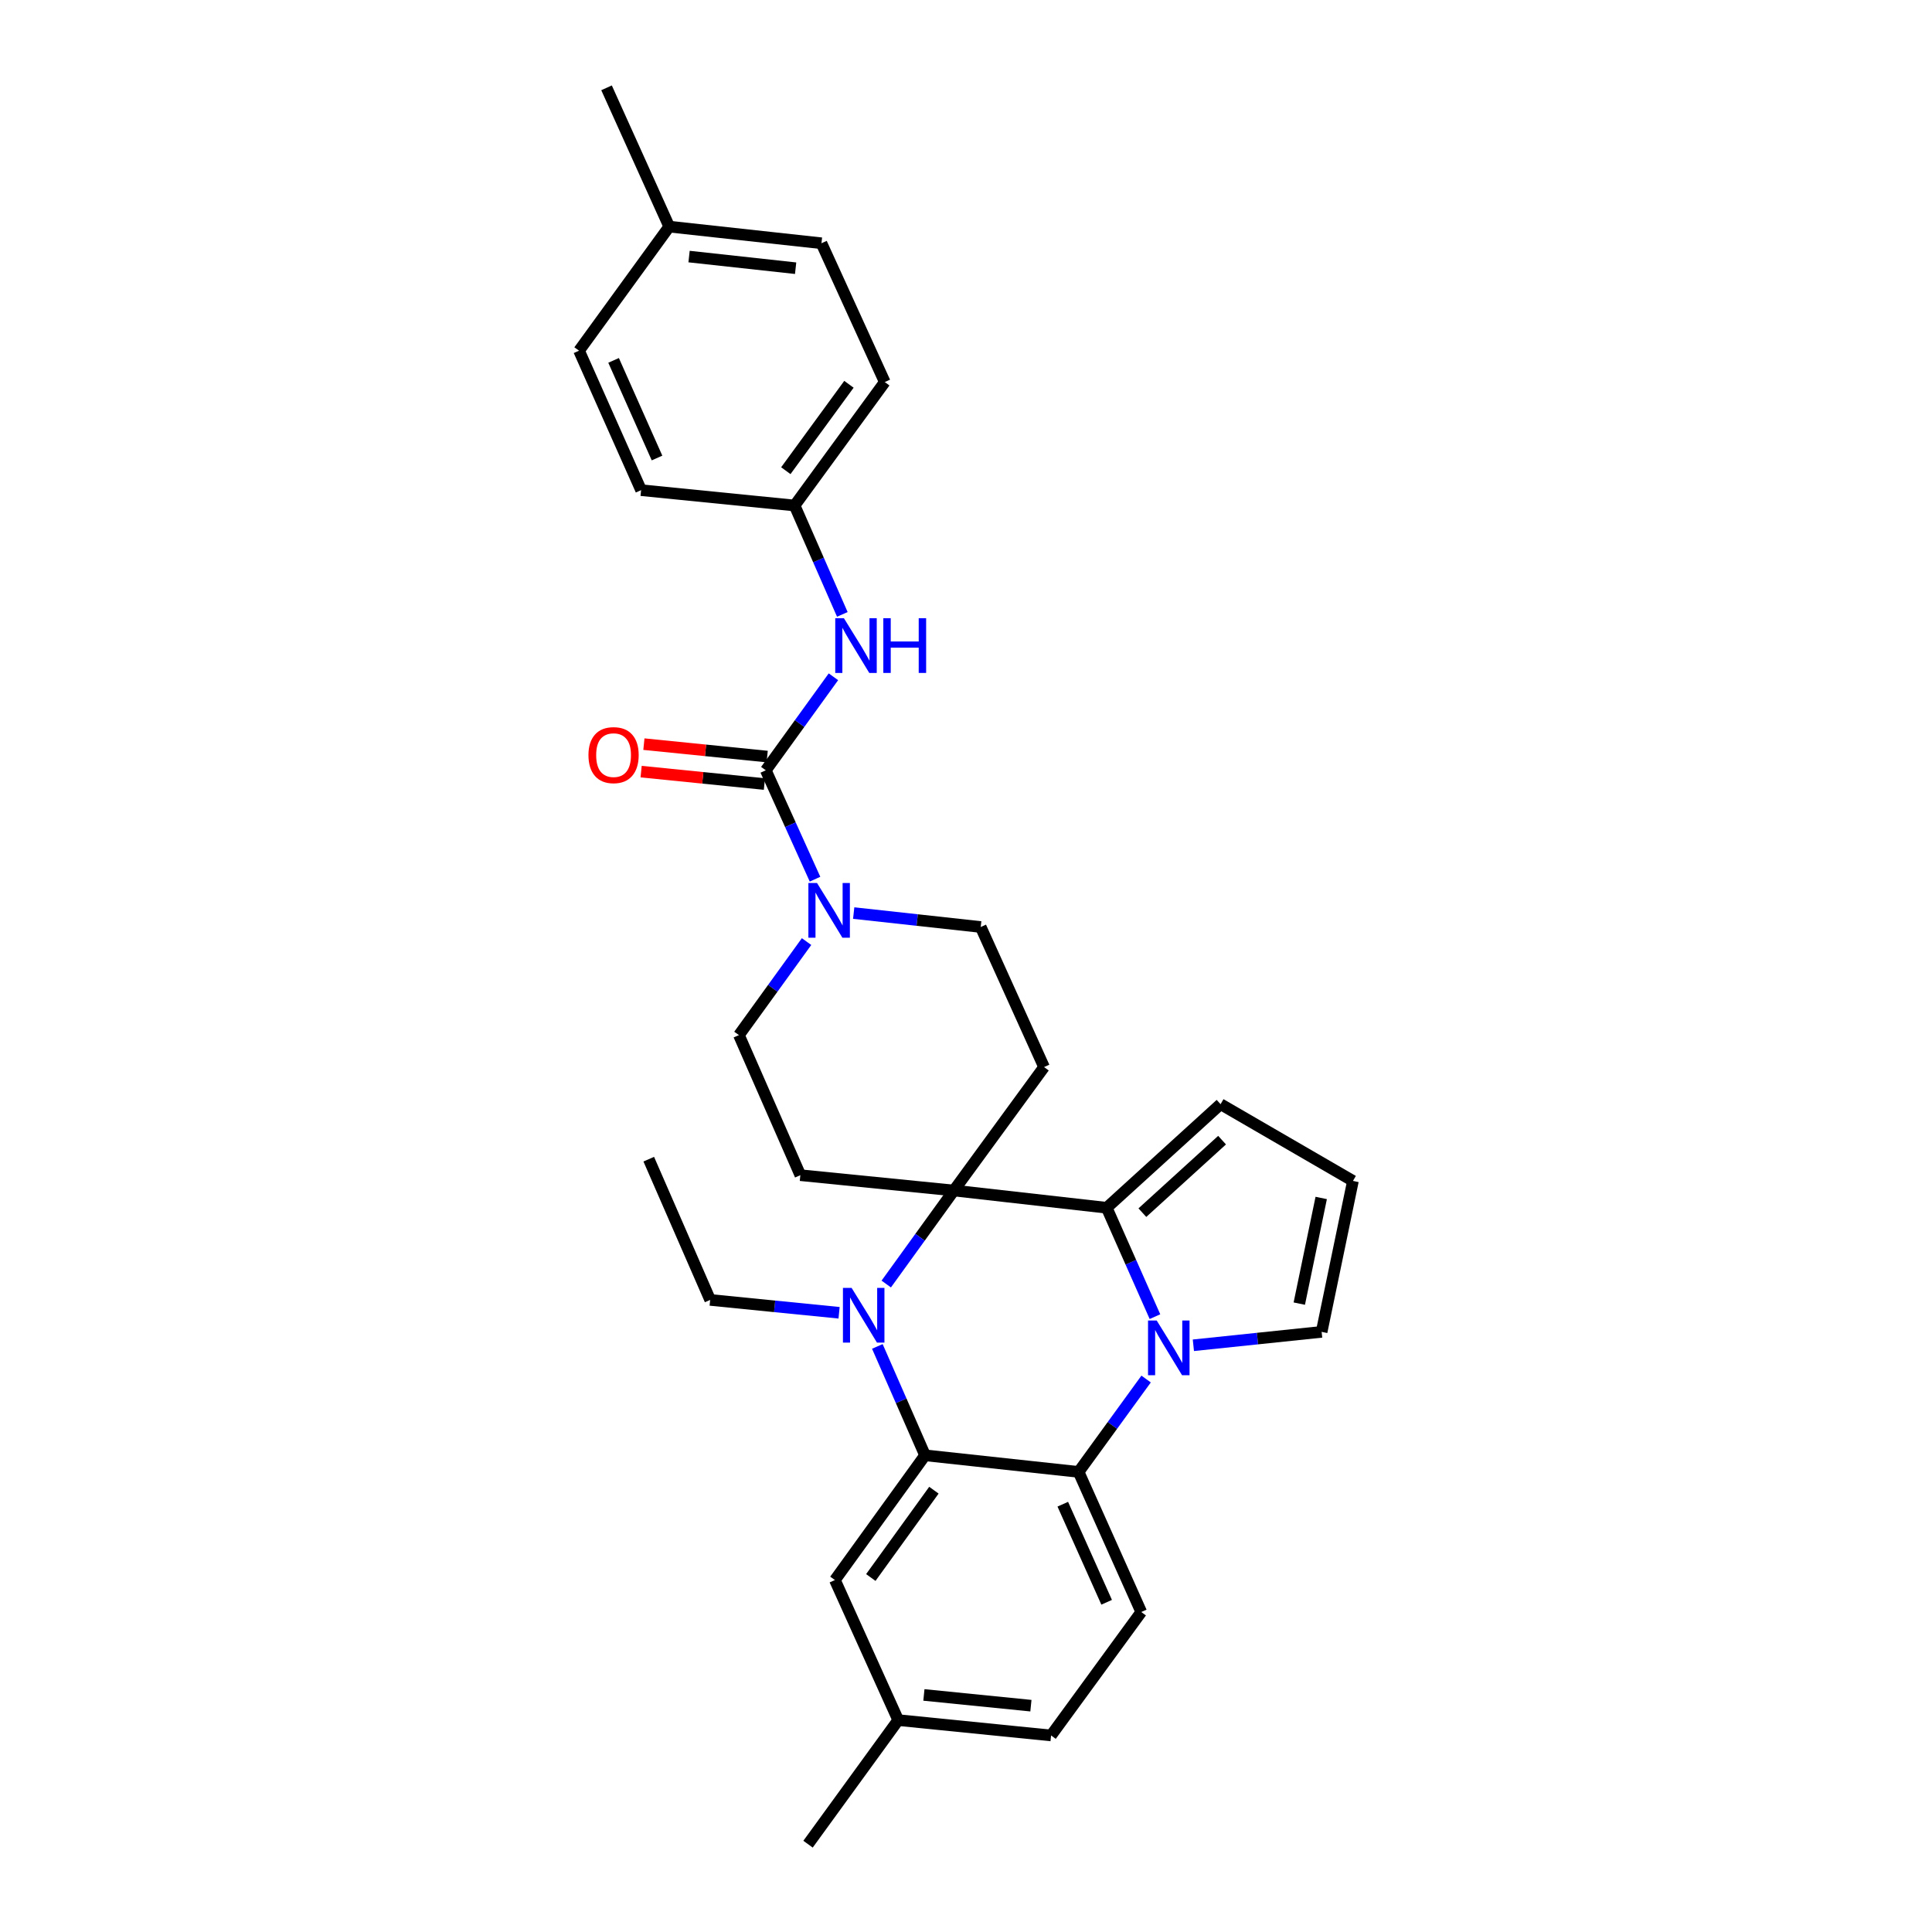 <?xml version='1.0' encoding='iso-8859-1'?>
<svg version='1.1' baseProfile='full'
              xmlns='http://www.w3.org/2000/svg'
                      xmlns:rdkit='http://www.rdkit.org/xml'
                      xmlns:xlink='http://www.w3.org/1999/xlink'
                  xml:space='preserve'
width='1000px' height='1000px' viewBox='0 0 1000 1000'>
<!-- END OF HEADER -->
<rect style='opacity:1.0;fill:#FFFFFF;stroke:none' width='1000' height='1000' x='0' y='0'> </rect>
<path class='bond-1' d='M 493.71,616.206 L 476.214,640.41' style='fill:none;fill-rule:evenodd;stroke:#000000;stroke-width:6px;stroke-linecap:butt;stroke-linejoin:miter;stroke-opacity:1' />
<path class='bond-1' d='M 476.214,640.41 L 458.719,664.614' style='fill:none;fill-rule:evenodd;stroke:#0000FF;stroke-width:6px;stroke-linecap:butt;stroke-linejoin:miter;stroke-opacity:1' />
<path class='bond-2' d='M 493.71,616.206 L 572.827,625.14' style='fill:none;fill-rule:evenodd;stroke:#000000;stroke-width:6px;stroke-linecap:butt;stroke-linejoin:miter;stroke-opacity:1' />
<path class='bond-7' d='M 493.71,616.206 L 540.4,552.313' style='fill:none;fill-rule:evenodd;stroke:#000000;stroke-width:6px;stroke-linecap:butt;stroke-linejoin:miter;stroke-opacity:1' />
<path class='bond-8' d='M 493.71,616.206 L 414.259,608.272' style='fill:none;fill-rule:evenodd;stroke:#000000;stroke-width:6px;stroke-linecap:butt;stroke-linejoin:miter;stroke-opacity:1' />
<path class='bond-0' d='M 597.805,681.499 L 585.316,653.32' style='fill:none;fill-rule:evenodd;stroke:#0000FF;stroke-width:6px;stroke-linecap:butt;stroke-linejoin:miter;stroke-opacity:1' />
<path class='bond-0' d='M 585.316,653.32 L 572.827,625.14' style='fill:none;fill-rule:evenodd;stroke:#000000;stroke-width:6px;stroke-linecap:butt;stroke-linejoin:miter;stroke-opacity:1' />
<path class='bond-4' d='M 593.226,713.786 L 575.756,737.823' style='fill:none;fill-rule:evenodd;stroke:#0000FF;stroke-width:6px;stroke-linecap:butt;stroke-linejoin:miter;stroke-opacity:1' />
<path class='bond-4' d='M 575.756,737.823 L 558.285,761.86' style='fill:none;fill-rule:evenodd;stroke:#000000;stroke-width:6px;stroke-linecap:butt;stroke-linejoin:miter;stroke-opacity:1' />
<path class='bond-10' d='M 617.689,696.311 L 650.883,692.843' style='fill:none;fill-rule:evenodd;stroke:#0000FF;stroke-width:6px;stroke-linecap:butt;stroke-linejoin:miter;stroke-opacity:1' />
<path class='bond-10' d='M 650.883,692.843 L 684.077,689.374' style='fill:none;fill-rule:evenodd;stroke:#000000;stroke-width:6px;stroke-linecap:butt;stroke-linejoin:miter;stroke-opacity:1' />
<path class='bond-3' d='M 454.113,696.904 L 466.458,725.085' style='fill:none;fill-rule:evenodd;stroke:#0000FF;stroke-width:6px;stroke-linecap:butt;stroke-linejoin:miter;stroke-opacity:1' />
<path class='bond-3' d='M 466.458,725.085 L 478.803,753.266' style='fill:none;fill-rule:evenodd;stroke:#000000;stroke-width:6px;stroke-linecap:butt;stroke-linejoin:miter;stroke-opacity:1' />
<path class='bond-19' d='M 434.307,679.493 L 400.946,676.162' style='fill:none;fill-rule:evenodd;stroke:#0000FF;stroke-width:6px;stroke-linecap:butt;stroke-linejoin:miter;stroke-opacity:1' />
<path class='bond-19' d='M 400.946,676.162 L 367.585,672.831' style='fill:none;fill-rule:evenodd;stroke:#000000;stroke-width:6px;stroke-linecap:butt;stroke-linejoin:miter;stroke-opacity:1' />
<path class='bond-12' d='M 572.827,625.14 L 631.764,571.517' style='fill:none;fill-rule:evenodd;stroke:#000000;stroke-width:6px;stroke-linecap:butt;stroke-linejoin:miter;stroke-opacity:1' />
<path class='bond-12' d='M 591.288,627.67 L 632.544,590.134' style='fill:none;fill-rule:evenodd;stroke:#000000;stroke-width:6px;stroke-linecap:butt;stroke-linejoin:miter;stroke-opacity:1' />
<path class='bond-15' d='M 478.803,753.266 L 432.145,817.826' style='fill:none;fill-rule:evenodd;stroke:#000000;stroke-width:6px;stroke-linecap:butt;stroke-linejoin:miter;stroke-opacity:1' />
<path class='bond-15' d='M 483.391,771.324 L 450.73,816.516' style='fill:none;fill-rule:evenodd;stroke:#000000;stroke-width:6px;stroke-linecap:butt;stroke-linejoin:miter;stroke-opacity:1' />
<path class='bond-32' d='M 478.803,753.266 L 558.285,761.86' style='fill:none;fill-rule:evenodd;stroke:#000000;stroke-width:6px;stroke-linecap:butt;stroke-linejoin:miter;stroke-opacity:1' />
<path class='bond-11' d='M 558.285,761.86 L 590.712,834.377' style='fill:none;fill-rule:evenodd;stroke:#000000;stroke-width:6px;stroke-linecap:butt;stroke-linejoin:miter;stroke-opacity:1' />
<path class='bond-11' d='M 550.099,778.573 L 572.798,829.335' style='fill:none;fill-rule:evenodd;stroke:#000000;stroke-width:6px;stroke-linecap:butt;stroke-linejoin:miter;stroke-opacity:1' />
<path class='bond-5' d='M 396.374,398.709 L 409.115,426.885' style='fill:none;fill-rule:evenodd;stroke:#000000;stroke-width:6px;stroke-linecap:butt;stroke-linejoin:miter;stroke-opacity:1' />
<path class='bond-5' d='M 409.115,426.885 L 421.856,455.061' style='fill:none;fill-rule:evenodd;stroke:#0000FF;stroke-width:6px;stroke-linecap:butt;stroke-linejoin:miter;stroke-opacity:1' />
<path class='bond-9' d='M 396.374,398.709 L 413.879,374.505' style='fill:none;fill-rule:evenodd;stroke:#000000;stroke-width:6px;stroke-linecap:butt;stroke-linejoin:miter;stroke-opacity:1' />
<path class='bond-9' d='M 413.879,374.505 L 431.383,350.302' style='fill:none;fill-rule:evenodd;stroke:#0000FF;stroke-width:6px;stroke-linecap:butt;stroke-linejoin:miter;stroke-opacity:1' />
<path class='bond-17' d='M 397.091,391.598 L 365.185,388.382' style='fill:none;fill-rule:evenodd;stroke:#000000;stroke-width:6px;stroke-linecap:butt;stroke-linejoin:miter;stroke-opacity:1' />
<path class='bond-17' d='M 365.185,388.382 L 333.28,385.166' style='fill:none;fill-rule:evenodd;stroke:#FF0000;stroke-width:6px;stroke-linecap:butt;stroke-linejoin:miter;stroke-opacity:1' />
<path class='bond-17' d='M 395.658,405.821 L 363.752,402.605' style='fill:none;fill-rule:evenodd;stroke:#000000;stroke-width:6px;stroke-linecap:butt;stroke-linejoin:miter;stroke-opacity:1' />
<path class='bond-17' d='M 363.752,402.605 L 331.846,399.389' style='fill:none;fill-rule:evenodd;stroke:#FF0000;stroke-width:6px;stroke-linecap:butt;stroke-linejoin:miter;stroke-opacity:1' />
<path class='bond-6' d='M 417.477,487.363 L 399.973,511.566' style='fill:none;fill-rule:evenodd;stroke:#0000FF;stroke-width:6px;stroke-linecap:butt;stroke-linejoin:miter;stroke-opacity:1' />
<path class='bond-6' d='M 399.973,511.566 L 382.468,535.77' style='fill:none;fill-rule:evenodd;stroke:#000000;stroke-width:6px;stroke-linecap:butt;stroke-linejoin:miter;stroke-opacity:1' />
<path class='bond-30' d='M 441.872,472.604 L 474.748,476.208' style='fill:none;fill-rule:evenodd;stroke:#0000FF;stroke-width:6px;stroke-linecap:butt;stroke-linejoin:miter;stroke-opacity:1' />
<path class='bond-30' d='M 474.748,476.208 L 507.624,479.812' style='fill:none;fill-rule:evenodd;stroke:#000000;stroke-width:6px;stroke-linecap:butt;stroke-linejoin:miter;stroke-opacity:1' />
<path class='bond-14' d='M 540.4,552.313 L 507.624,479.812' style='fill:none;fill-rule:evenodd;stroke:#000000;stroke-width:6px;stroke-linecap:butt;stroke-linejoin:miter;stroke-opacity:1' />
<path class='bond-13' d='M 414.259,608.272 L 382.468,535.77' style='fill:none;fill-rule:evenodd;stroke:#000000;stroke-width:6px;stroke-linecap:butt;stroke-linejoin:miter;stroke-opacity:1' />
<path class='bond-18' d='M 435.99,318.011 L 423.635,289.83' style='fill:none;fill-rule:evenodd;stroke:#0000FF;stroke-width:6px;stroke-linecap:butt;stroke-linejoin:miter;stroke-opacity:1' />
<path class='bond-18' d='M 423.635,289.83 L 411.281,261.648' style='fill:none;fill-rule:evenodd;stroke:#000000;stroke-width:6px;stroke-linecap:butt;stroke-linejoin:miter;stroke-opacity:1' />
<path class='bond-31' d='M 684.077,689.374 L 700.286,611.25' style='fill:none;fill-rule:evenodd;stroke:#000000;stroke-width:6px;stroke-linecap:butt;stroke-linejoin:miter;stroke-opacity:1' />
<path class='bond-31' d='M 672.511,674.751 L 683.858,620.064' style='fill:none;fill-rule:evenodd;stroke:#000000;stroke-width:6px;stroke-linecap:butt;stroke-linejoin:miter;stroke-opacity:1' />
<path class='bond-20' d='M 590.712,834.377 L 544.038,898.269' style='fill:none;fill-rule:evenodd;stroke:#000000;stroke-width:6px;stroke-linecap:butt;stroke-linejoin:miter;stroke-opacity:1' />
<path class='bond-16' d='M 631.764,571.517 L 700.286,611.25' style='fill:none;fill-rule:evenodd;stroke:#000000;stroke-width:6px;stroke-linecap:butt;stroke-linejoin:miter;stroke-opacity:1' />
<path class='bond-21' d='M 432.145,817.826 L 464.913,890.327' style='fill:none;fill-rule:evenodd;stroke:#000000;stroke-width:6px;stroke-linecap:butt;stroke-linejoin:miter;stroke-opacity:1' />
<path class='bond-23' d='M 411.281,261.648 L 331.831,253.706' style='fill:none;fill-rule:evenodd;stroke:#000000;stroke-width:6px;stroke-linecap:butt;stroke-linejoin:miter;stroke-opacity:1' />
<path class='bond-24' d='M 411.281,261.648 L 457.956,197.756' style='fill:none;fill-rule:evenodd;stroke:#000000;stroke-width:6px;stroke-linecap:butt;stroke-linejoin:miter;stroke-opacity:1' />
<path class='bond-24' d='M 406.739,243.632 L 439.411,198.907' style='fill:none;fill-rule:evenodd;stroke:#000000;stroke-width:6px;stroke-linecap:butt;stroke-linejoin:miter;stroke-opacity:1' />
<path class='bond-29' d='M 367.585,672.831 L 335.794,599.988' style='fill:none;fill-rule:evenodd;stroke:#000000;stroke-width:6px;stroke-linecap:butt;stroke-linejoin:miter;stroke-opacity:1' />
<path class='bond-33' d='M 544.038,898.269 L 464.913,890.327' style='fill:none;fill-rule:evenodd;stroke:#000000;stroke-width:6px;stroke-linecap:butt;stroke-linejoin:miter;stroke-opacity:1' />
<path class='bond-33' d='M 533.597,882.854 L 478.209,877.295' style='fill:none;fill-rule:evenodd;stroke:#000000;stroke-width:6px;stroke-linecap:butt;stroke-linejoin:miter;stroke-opacity:1' />
<path class='bond-27' d='M 464.913,890.327 L 418.238,954.545' style='fill:none;fill-rule:evenodd;stroke:#000000;stroke-width:6px;stroke-linecap:butt;stroke-linejoin:miter;stroke-opacity:1' />
<path class='bond-22' d='M 346.388,117.297 L 425.188,125.906' style='fill:none;fill-rule:evenodd;stroke:#000000;stroke-width:6px;stroke-linecap:butt;stroke-linejoin:miter;stroke-opacity:1' />
<path class='bond-22' d='M 356.656,132.799 L 411.815,138.825' style='fill:none;fill-rule:evenodd;stroke:#000000;stroke-width:6px;stroke-linecap:butt;stroke-linejoin:miter;stroke-opacity:1' />
<path class='bond-28' d='M 346.388,117.297 L 313.946,45.455' style='fill:none;fill-rule:evenodd;stroke:#000000;stroke-width:6px;stroke-linecap:butt;stroke-linejoin:miter;stroke-opacity:1' />
<path class='bond-34' d='M 346.388,117.297 L 299.714,181.515' style='fill:none;fill-rule:evenodd;stroke:#000000;stroke-width:6px;stroke-linecap:butt;stroke-linejoin:miter;stroke-opacity:1' />
<path class='bond-25' d='M 331.831,253.706 L 299.714,181.515' style='fill:none;fill-rule:evenodd;stroke:#000000;stroke-width:6px;stroke-linecap:butt;stroke-linejoin:miter;stroke-opacity:1' />
<path class='bond-25' d='M 340.074,237.067 L 317.592,186.533' style='fill:none;fill-rule:evenodd;stroke:#000000;stroke-width:6px;stroke-linecap:butt;stroke-linejoin:miter;stroke-opacity:1' />
<path class='bond-26' d='M 457.956,197.756 L 425.188,125.906' style='fill:none;fill-rule:evenodd;stroke:#000000;stroke-width:6px;stroke-linecap:butt;stroke-linejoin:miter;stroke-opacity:1' />
<path  class='atom-1' d='M 598.7 683.482
L 607.98 698.482
Q 608.9 699.962, 610.38 702.642
Q 611.86 705.322, 611.94 705.482
L 611.94 683.482
L 615.7 683.482
L 615.7 711.802
L 611.82 711.802
L 601.86 695.402
Q 600.7 693.482, 599.46 691.282
Q 598.26 689.082, 597.9 688.402
L 597.9 711.802
L 594.22 711.802
L 594.22 683.482
L 598.7 683.482
' fill='#0000FF'/>
<path  class='atom-2' d='M 440.784 666.605
L 450.064 681.605
Q 450.984 683.085, 452.464 685.765
Q 453.944 688.445, 454.024 688.605
L 454.024 666.605
L 457.784 666.605
L 457.784 694.925
L 453.904 694.925
L 443.944 678.525
Q 442.784 676.605, 441.544 674.405
Q 440.344 672.205, 439.984 671.525
L 439.984 694.925
L 436.304 694.925
L 436.304 666.605
L 440.784 666.605
' fill='#0000FF'/>
<path  class='atom-7' d='M 422.898 457.051
L 432.178 472.051
Q 433.098 473.531, 434.578 476.211
Q 436.058 478.891, 436.138 479.051
L 436.138 457.051
L 439.898 457.051
L 439.898 485.371
L 436.018 485.371
L 426.058 468.971
Q 424.898 467.051, 423.658 464.851
Q 422.458 462.651, 422.098 461.971
L 422.098 485.371
L 418.418 485.371
L 418.418 457.051
L 422.898 457.051
' fill='#0000FF'/>
<path  class='atom-10' d='M 436.805 319.99
L 446.085 334.99
Q 447.005 336.47, 448.485 339.15
Q 449.965 341.83, 450.045 341.99
L 450.045 319.99
L 453.805 319.99
L 453.805 348.31
L 449.925 348.31
L 439.965 331.91
Q 438.805 329.99, 437.565 327.79
Q 436.365 325.59, 436.005 324.91
L 436.005 348.31
L 432.325 348.31
L 432.325 319.99
L 436.805 319.99
' fill='#0000FF'/>
<path  class='atom-10' d='M 457.205 319.99
L 461.045 319.99
L 461.045 332.03
L 475.525 332.03
L 475.525 319.99
L 479.365 319.99
L 479.365 348.31
L 475.525 348.31
L 475.525 335.23
L 461.045 335.23
L 461.045 348.31
L 457.205 348.31
L 457.205 319.99
' fill='#0000FF'/>
<path  class='atom-18' d='M 304.583 390.847
Q 304.583 384.047, 307.943 380.247
Q 311.303 376.447, 317.583 376.447
Q 323.863 376.447, 327.223 380.247
Q 330.583 384.047, 330.583 390.847
Q 330.583 397.727, 327.183 401.647
Q 323.783 405.527, 317.583 405.527
Q 311.343 405.527, 307.943 401.647
Q 304.583 397.767, 304.583 390.847
M 317.583 402.327
Q 321.903 402.327, 324.223 399.447
Q 326.583 396.527, 326.583 390.847
Q 326.583 385.287, 324.223 382.487
Q 321.903 379.647, 317.583 379.647
Q 313.263 379.647, 310.903 382.447
Q 308.583 385.247, 308.583 390.847
Q 308.583 396.567, 310.903 399.447
Q 313.263 402.327, 317.583 402.327
' fill='#FF0000'/>
</svg>
